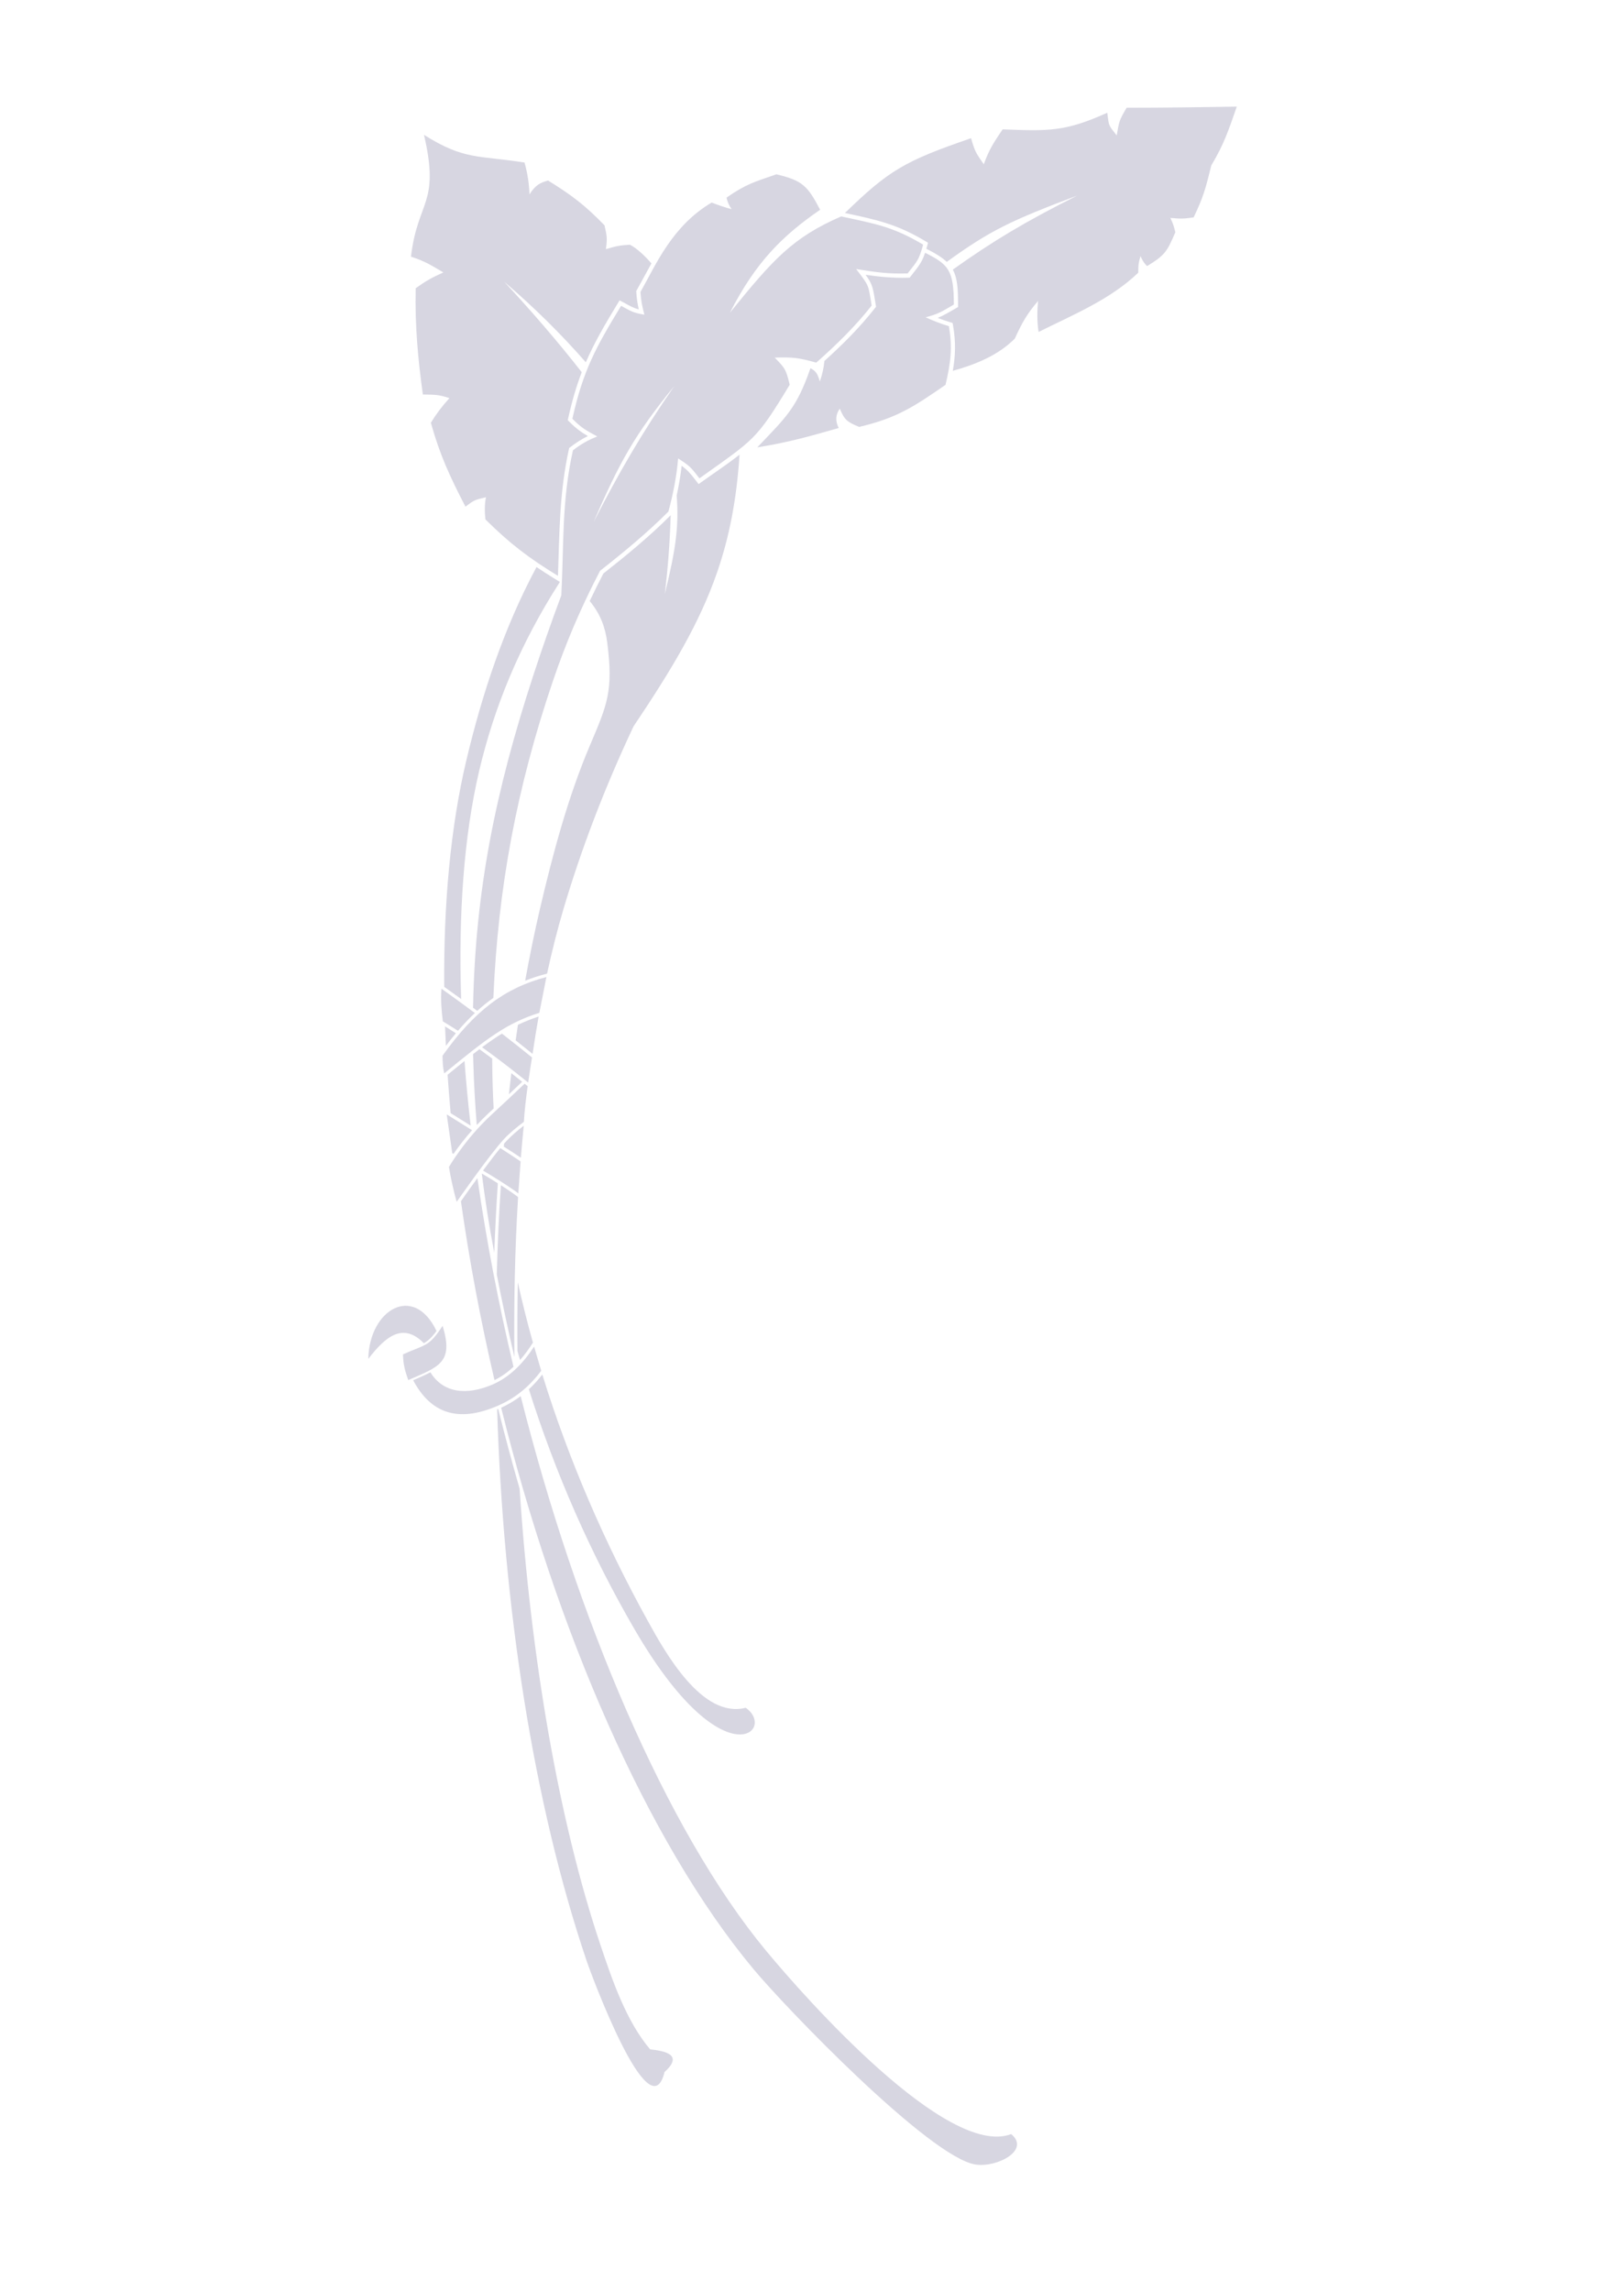 <svg xmlns="http://www.w3.org/2000/svg" width="73" height="103" viewBox="0 0 73 103" fill="none"><g opacity="0.3"><mask id="mask0_3019_4462" style="mask-type:luminance" maskUnits="userSpaceOnUse" x="0" y="0" width="73" height="103"><path d="M72.2 0L0 0L0 102.11L72.2 102.11L72.2 0Z" fill="white"></path></mask><g mask="url(#mask0_3019_4462)"><mask id="mask1_3019_4462" style="mask-type:luminance" maskUnits="userSpaceOnUse" x="-1" y="0" width="74" height="103"><path d="M72.175 0.002L-0.024 0.002L-0.024 102.112L72.175 102.112L72.175 0.002Z" fill="white"></path></mask><g mask="url(#mask1_3019_4462)"><path fill-rule="evenodd" clip-rule="evenodd" d="M22.489 51.611C22.84 51.836 23.162 52.047 23.401 52.211L23.299 53.646C23.243 53.605 23.191 53.566 23.142 53.531C22.713 53.229 22.191 52.905 21.713 52.621L21.795 52.511C22.016 52.215 22.246 51.903 22.489 51.611ZM20.528 54.028C20.528 54.028 21.971 51.95 22.656 51.203C22.882 50.957 23.211 50.684 23.549 50.429C23.571 49.988 23.642 49.383 23.719 48.827L23.582 48.717C23.265 49.018 22.747 49.506 22.071 50.132C20.901 51.214 20.18 52.46 20.18 52.46C20.268 53.001 20.388 53.521 20.528 54.028ZM19.968 48.254C21.904 46.663 22.779 45.995 24.244 45.529L24.561 43.921C22.665 44.422 21.337 45.438 19.893 47.457C19.891 47.732 19.914 48.03 19.968 48.254ZM22.563 46.465C23.018 46.819 23.468 47.175 23.914 47.535C23.878 47.756 23.81 48.182 23.742 48.665C23.066 48.119 22.376 47.583 21.67 47.078C21.985 46.843 22.277 46.64 22.563 46.465ZM19.906 45.914C19.843 45.425 19.807 44.935 19.844 44.445C20.353 44.807 20.854 45.17 21.346 45.538C21.091 45.778 20.838 46.044 20.586 46.337C20.362 46.193 20.135 46.051 19.906 45.914ZM18.114 60.883C19.162 60.416 19.273 60.552 19.895 59.601C20.408 61.266 19.718 61.442 18.352 62.04C18.194 61.597 18.13 61.342 18.114 60.883ZM24.328 61.622C23.844 62.261 23.253 62.806 22.409 63.179C20.55 64.001 19.337 63.492 18.573 62.047C18.867 61.92 19.127 61.807 19.348 61.69C19.92 62.626 20.973 62.738 22.131 62.243C22.927 61.903 23.526 61.271 24.008 60.534L24.328 61.622ZM19.622 59.833C18.597 57.681 16.596 58.873 16.556 61.086C17.36 60.035 18.135 59.453 19.052 60.381C19.247 60.271 19.408 60.124 19.622 59.833ZM37.981 9.575C39.389 9.877 40.304 10.065 41.594 10.84L41.717 10.914L41.678 11.053C41.666 11.097 41.654 11.141 41.64 11.182L41.668 11.197C42.067 11.398 42.355 11.578 42.558 11.773C44.532 10.342 45.455 9.914 48.426 8.789C46.073 9.974 44.654 10.822 42.83 12.12C43.031 12.486 43.065 12.956 43.065 13.692V13.801L42.972 13.855C42.644 14.046 42.424 14.179 42.15 14.291C42.331 14.361 42.513 14.425 42.708 14.484L42.819 14.517L42.84 14.63C42.972 15.39 42.948 15.996 42.829 16.671C43.856 16.383 44.859 15.98 45.616 15.222C45.958 14.473 46.169 14.108 46.661 13.529C46.618 14.013 46.614 14.473 46.686 14.923C48.233 14.149 49.906 13.47 51.166 12.259C51.166 11.915 51.171 11.845 51.266 11.513C51.342 11.693 51.437 11.848 51.564 11.961C52.374 11.466 52.456 11.313 52.833 10.442C52.768 10.166 52.728 10.054 52.608 9.796C53.062 9.837 53.204 9.84 53.654 9.772C54.097 8.858 54.208 8.417 54.45 7.432C55.03 6.467 55.222 5.855 55.595 4.794C53.942 4.821 52.296 4.844 50.643 4.844C50.309 5.411 50.311 5.439 50.196 6.089C49.812 5.596 49.854 5.689 49.772 5.068C47.872 5.928 47.137 5.893 45.068 5.815C44.653 6.438 44.481 6.683 44.221 7.384C43.862 6.868 43.825 6.816 43.649 6.213C40.657 7.242 39.96 7.654 37.981 9.575ZM23.607 44.086C23.919 43.961 24.245 43.857 24.591 43.768C24.809 42.762 25.053 41.797 25.322 40.885C26.125 38.175 27.163 35.447 28.477 32.654C30.219 30.061 31.45 27.996 32.233 25.734C32.781 24.15 33.111 22.469 33.243 20.439C32.692 20.873 32.078 21.278 31.55 21.657L31.402 21.762L31.292 21.619C31.018 21.264 30.907 21.133 30.64 20.941C30.59 21.39 30.513 21.834 30.418 22.274C30.521 23.654 30.384 24.668 29.883 26.701C30.027 25.521 30.113 24.342 30.147 23.163C29.202 24.108 28.17 24.958 27.121 25.784C26.909 26.193 26.704 26.605 26.508 27.019C27.002 27.615 27.212 28.226 27.297 28.891C27.573 31.056 27.306 31.653 26.519 33.505C25.522 35.853 24.851 38.385 24.278 40.826C24.032 41.877 23.809 42.967 23.607 44.086ZM23.179 46.768C23.212 46.534 23.246 46.302 23.281 46.069C23.575 45.928 23.877 45.807 24.211 45.697C24.113 46.246 24.023 46.807 23.94 47.375C23.687 47.172 23.434 46.969 23.179 46.768ZM22.875 49.192C22.91 48.874 22.946 48.558 22.985 48.244C23.149 48.371 23.31 48.501 23.471 48.63C23.273 48.818 23.074 49.004 22.875 49.192ZM22.645 51.544L22.656 51.416C22.692 51.377 22.727 51.337 22.761 51.299C22.973 51.069 23.247 50.832 23.543 50.605C23.496 51.08 23.453 51.559 23.413 52.042C23.16 51.87 22.894 51.703 22.645 51.544ZM22.331 57.291C22.57 58.534 22.835 59.772 23.123 61.003C23.093 58.562 23.146 56.146 23.288 53.811C23.212 53.755 23.137 53.699 23.061 53.646C22.882 53.521 22.7 53.398 22.516 53.28C22.427 54.6 22.365 55.94 22.331 57.291ZM29.224 92.126C28.152 90.866 27.524 89.019 27 87.462C25.116 81.874 23.855 74.485 23.356 66.917C23.012 65.728 22.692 64.534 22.396 63.338L22.347 63.359C22.618 72.159 23.96 81.024 26.373 88.159C26.538 88.648 29.203 95.914 29.87 93.147C30.733 92.368 29.908 92.201 29.224 92.126ZM30.314 17.35C28.864 19.443 27.809 21.265 26.681 23.472C27.858 20.744 28.538 19.532 30.314 17.35ZM21.264 45.301L21.43 45.425L21.452 45.441C21.689 45.226 21.93 45.032 22.177 44.858C22.384 39.932 23.224 35.4 24.869 30.57C25.407 28.99 26.066 27.399 26.973 25.659C28.046 24.815 29.091 23.955 30.046 22.996C30.256 22.213 30.414 21.422 30.482 20.606C31.019 20.957 31.048 20.994 31.44 21.503C33.903 19.743 33.985 19.802 35.497 17.296C35.333 16.618 35.308 16.572 34.825 16.076C35.639 16.049 35.897 16.082 36.692 16.301C37.587 15.509 38.438 14.681 39.181 13.737C39.023 12.763 39.08 12.879 38.483 12.093C39.385 12.239 39.883 12.316 40.798 12.292C41.252 11.707 41.296 11.711 41.496 10.998C40.152 10.193 39.338 10.057 37.812 9.729C35.624 10.683 34.754 11.658 32.81 14.059C33.975 11.768 35.197 10.577 36.866 9.43C36.3 8.348 36.068 8.114 34.9 7.836C33.884 8.187 33.548 8.271 32.66 8.881C32.69 9.056 32.77 9.23 32.885 9.404C32.561 9.314 32.303 9.227 31.988 9.106C30.21 10.165 29.498 11.871 28.79 13.125C28.814 13.535 28.865 13.748 28.965 14.146C28.447 14.06 28.38 13.997 27.919 13.748C26.802 15.586 26.214 16.632 25.729 18.825C26.163 19.259 26.312 19.326 26.849 19.621C26.448 19.772 26.096 19.978 25.754 20.244C25.243 22.54 25.35 24.506 25.231 26.764C24.77 28 24.36 29.175 23.98 30.337C22.277 35.541 21.361 40.03 21.264 45.301ZM21.431 50.574C21.354 49.625 21.302 48.677 21.275 47.73C21.273 47.614 21.27 47.5 21.266 47.386C21.365 47.31 21.458 47.237 21.55 47.167L21.587 47.192C21.767 47.322 21.948 47.453 22.126 47.587V47.732C22.131 48.432 22.152 49.132 22.189 49.83L21.974 50.03C21.798 50.194 21.613 50.379 21.431 50.574ZM22.218 56.316C22.255 55.299 22.306 54.284 22.373 53.27L22.377 53.194C22.139 53.042 21.897 52.896 21.656 52.753C21.804 53.944 21.992 55.133 22.218 56.316ZM23.376 61.138C23.337 61.003 23.298 60.867 23.26 60.733C23.25 59.703 23.256 58.672 23.275 57.641C23.477 58.551 23.704 59.456 23.955 60.355C23.781 60.632 23.588 60.897 23.376 61.138ZM33.519 76.77C31.56 77.276 29.898 74.28 29.113 72.856C27.179 69.355 25.565 65.634 24.377 61.789C24.193 62.026 23.994 62.249 23.773 62.453C24.958 66.208 26.546 69.833 28.505 73.211C32.512 80.119 34.94 77.76 33.519 76.77ZM25.081 25.887C25.149 23.97 25.142 22.134 25.57 20.207L25.584 20.14L25.638 20.099C25.887 19.906 26.146 19.739 26.425 19.603C26.123 19.427 25.903 19.27 25.595 18.962L25.522 18.889L25.544 18.788C25.718 18.001 25.915 17.342 26.149 16.732C25.059 15.335 23.887 13.984 22.664 12.664C24.066 13.869 25.224 15.02 26.333 16.286C26.703 15.432 27.161 14.636 27.758 13.654L27.851 13.501L28.009 13.586C28.323 13.756 28.457 13.841 28.713 13.908C28.658 13.656 28.619 13.419 28.603 13.141L28.599 13.085L28.626 13.037C28.852 12.638 29.06 12.236 29.282 11.841C28.997 11.511 28.639 11.17 28.319 11.002C27.85 11.026 27.687 11.068 27.236 11.2C27.302 10.683 27.285 10.641 27.174 10.131C26.323 9.253 25.747 8.803 24.636 8.115C24.268 8.218 24.071 8.32 23.801 8.737C23.783 8.262 23.714 7.787 23.577 7.306C21.497 6.979 20.871 7.204 19.059 6.062C19.788 9.193 18.77 8.999 18.474 11.538C19.097 11.74 19.367 11.914 19.93 12.247C19.4 12.487 19.16 12.618 18.686 12.957C18.649 14.655 18.785 16.111 19.008 17.735C19.553 17.745 19.685 17.729 20.203 17.897C19.868 18.264 19.595 18.629 19.368 19.005C19.773 20.459 20.229 21.438 20.923 22.776C21.316 22.478 21.345 22.468 21.844 22.353C21.778 22.685 21.783 23.016 21.82 23.349C22.943 24.459 23.765 25.079 25.081 25.887ZM19.968 44.361C19.937 40.647 20.25 37.182 20.963 34.177C21.676 31.176 22.659 28.209 24.117 25.491C24.391 25.676 24.677 25.86 24.981 26.047L25.167 26.161C23.35 28.993 22.204 31.811 21.533 34.68C20.848 37.614 20.605 41.111 20.728 44.908C20.476 44.724 20.222 44.542 19.968 44.361ZM20.044 47.014C20.029 46.722 20.016 46.431 20.006 46.141C20.17 46.241 20.332 46.343 20.493 46.448C20.343 46.626 20.194 46.815 20.044 47.014ZM20.257 50.039C20.204 49.459 20.159 48.884 20.12 48.313C20.393 48.09 20.644 47.884 20.88 47.696C20.951 48.651 21.043 49.62 21.156 50.6C20.857 50.412 20.558 50.224 20.257 50.039ZM22.228 62.041C21.604 59.366 21.095 56.665 20.719 54C20.962 53.652 21.209 53.306 21.46 52.963C21.861 55.758 22.409 58.61 23.082 61.441C22.826 61.681 22.544 61.887 22.228 62.041ZM45.451 95.935C46.334 96.653 44.813 97.454 43.848 97.302C41.788 96.977 35.321 90.264 33.857 88.504C29.063 82.738 24.998 73.256 22.528 63.282C22.855 63.132 23.144 62.957 23.405 62.762C25.915 72.725 29.931 82.242 34.422 87.677C36.216 89.845 42.58 97.028 45.451 95.935ZM41.583 11.363C42.627 11.889 42.876 12.126 42.876 13.691C42.357 13.992 42.191 14.116 41.607 14.263C41.988 14.436 42.253 14.541 42.653 14.662C42.824 15.641 42.73 16.327 42.502 17.3C41.071 18.285 40.328 18.789 38.62 19.191C38.068 18.968 37.959 18.865 37.749 18.37C37.564 18.631 37.536 18.913 37.7 19.241C36.359 19.623 35.455 19.883 34.04 20.111C35.35 18.737 35.805 18.35 36.43 16.553C36.666 16.679 36.744 16.775 36.853 17.15C36.969 16.806 37.028 16.547 37.057 16.228C37.873 15.493 38.649 14.719 39.328 13.854L39.379 13.79L39.366 13.709C39.239 12.923 39.228 12.793 38.91 12.353C39.544 12.445 40.12 12.502 40.803 12.484L40.892 12.481L40.946 12.411C41.31 11.944 41.439 11.8 41.583 11.363ZM20.329 51.839L20.08 50.096C20.08 50.096 20.584 50.408 21.22 50.807C20.923 51.144 20.636 51.508 20.387 51.869L20.329 51.839Z" fill="#78749B"></path></g></g></g></svg>